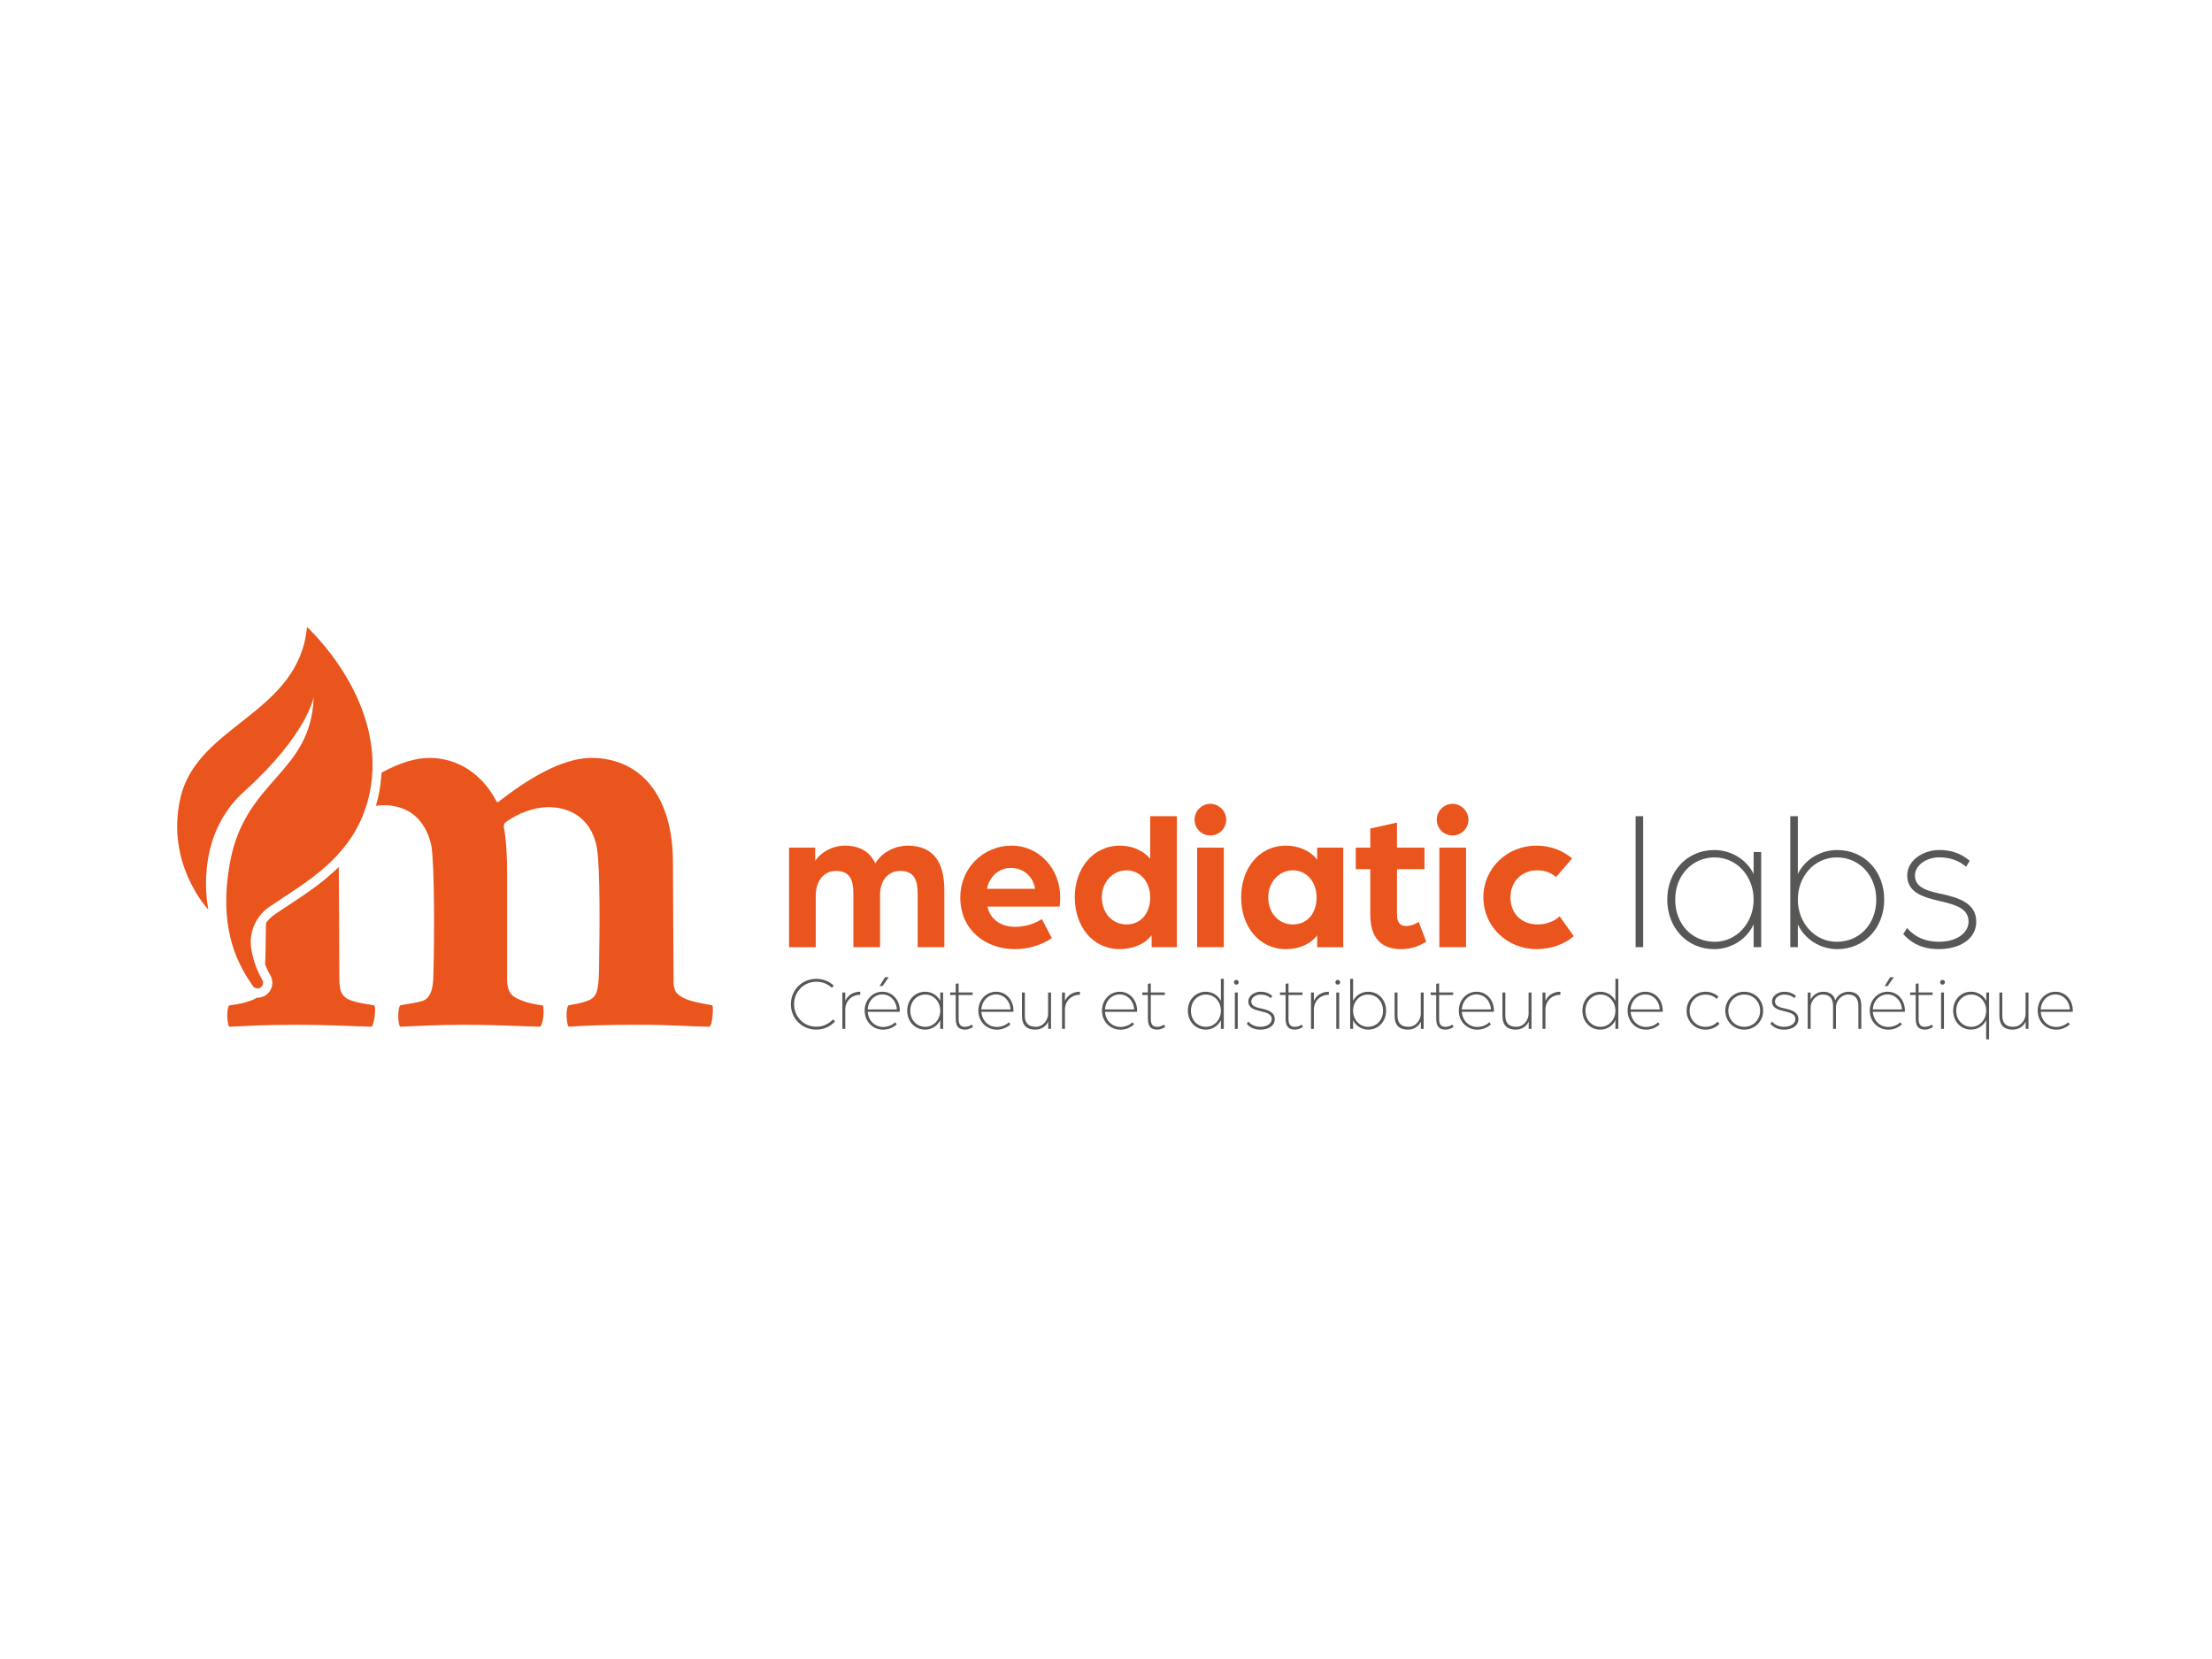 <svg xmlns="http://www.w3.org/2000/svg" id="Calque_2" viewBox="0 0 640 480"><defs><style>.cls-1{fill:#ea541d;}.cls-1,.cls-2{stroke-width:0px;}.cls-2{fill:#575756;}</style></defs><path class="cls-1" d="m72.74,274.84c.74,4.06,2.23,7.12,3.16,8.73.42.73.21,1.67-.49,2.14h0c-.74.5-1.74.31-2.24-.43-3.54-5.2-10.3-15.36-6.66-35.59,4.39-24.38,23.55-25.65,24.25-48.1,0,0-1.58,10.67-20.24,27.53-14.77,13.35-10.28,33.7-10.25,34.06-.19-.2-12.45-13.28-8.06-32.35,4.89-21.22,34.23-24.19,36.62-49.41,0,0,24.15,21.86,17.94,48.83-4.1,17.8-18.63,25.09-28.87,32.15-4.01,2.76-6.03,7.63-5.16,12.42Z"></path><path class="cls-1" d="m102.49,289.75c-3.37-.94-4.31-2.44-4.31-6.56,0-9.1-.11-21.22-.16-32.35-4.59,4.53-9.81,7.96-14.48,11.03-1.45.95-2.82,1.85-4.12,2.75-.98.68-1.81,1.51-2.46,2.46-.05,4.63-.13,8.91-.23,12,.54,1.39,1.1,2.47,1.5,3.15,1.12,1.94.54,4.44-1.31,5.7-.71.48-1.55.74-2.41.74-.07,0-.14,0-.22-.01-.4.28-.86.53-1.41.72-2.06.75-3.37,1.13-6.56,1.5-.75.75-.75,5.06,0,6.18,5.44-.19,8.43-.56,20.05-.56,7.87,0,14.99.37,21.18.56.75-.94,1.31-5.25.75-6.18-2.25-.37-4.69-.75-5.81-1.13Z"></path><path class="cls-1" d="m206.13,290.88c-5.06-.94-8.25-1.5-10.12-3.37-.75-.56-1.12-2.25-1.12-3,0-7.68-.19-25.11-.19-35.05,0-18.93-9.18-30.17-23.61-30.17-6.75,0-15.56,3.93-26.43,12.37-.56.56-.94.56-1.13,0-3.94-7.5-10.87-12.37-19.3-12.37-3.74,0-8.28,1.24-13.85,4.26-.13,2.47-.45,4.92-1.01,7.32-.18.78-.38,1.54-.6,2.28.73-.11,1.45-.18,2.15-.18,9.37,0,12.74,6.56,13.87,11.62.94,5.25.94,27.74.56,38.8-.19,2.81-.75,5.25-3,6.18-1.69.56-3.75.75-6.56,1.31-.75.94-.75,5.25,0,6.18,4.5-.19,10.68-.56,18.55-.56,8.43,0,15.18.37,21.93.56.94-.75,1.31-5.25.75-6.18-3.37-.37-5.81-1.13-7.87-2.25-1.5-.75-2.25-2.25-2.44-4.69v-31.11c0-4.5-.19-9.93-.94-13.49,0-.37,0-.94.37-1.31,3.94-3,8.81-4.5,12.37-4.5,9.75,0,13.49,6.75,14.24,12.18.94,6.37.75,23.61.56,35.42-.19,5.44-.56,7.5-3.37,8.43-1.31.56-3.19.94-5.44,1.31-.94.94-.56,5.44,0,6.18,5.62-.37,11.43-.56,20.43-.56s16.12.56,20.43.56c.75-.75,1.13-5.25.75-6.18Z"></path><path class="cls-2" d="m228.83,290.55c0-4.11,3.21-7.35,7.35-7.35,1.98,0,3.76.75,5.06,1.98l-.57.62c-1.17-1.12-2.71-1.76-4.45-1.76-3.67,0-6.47,2.88-6.47,6.51s2.79,6.51,6.42,6.51c1.96,0,3.67-.81,4.84-2.13l.59.59c-1.32,1.45-3.23,2.38-5.43,2.38-4.14,0-7.35-3.23-7.35-7.35Z"></path><path class="cls-2" d="m243.72,287.16h.84v2.4c.84-1.76,2.44-2.62,4.33-2.62v.88c-2.62,0-4.33,1.96-4.33,4.29v5.57h-.84v-10.52Z"></path><path class="cls-2" d="m250.17,292.42c0-3.08,2.24-5.48,5.15-5.48s5.02,2.4,5.02,5.46c0,.15-.02.31-.02.35h-9.26c.15,2.55,2.07,4.38,4.45,4.38,1.34,0,2.62-.51,3.5-1.36l.44.62c-1.03.95-2.44,1.52-3.94,1.52-2.95,0-5.33-2.31-5.33-5.48Zm9.31-.35c-.11-2.46-1.91-4.36-4.18-4.36s-4.12,1.85-4.25,4.36h8.43Zm-3.41-9.33h1.06l-1.78,2.55h-.88l1.61-2.55Z"></path><path class="cls-2" d="m272.04,289.58v-2.42h.84v10.52h-.84v-2.53c-.7,1.58-2.42,2.75-4.36,2.75-3.01,0-5.19-2.38-5.19-5.48s2.18-5.48,5.19-5.48c1.92,0,3.59,1.08,4.36,2.64Zm-4.31-1.83c-2.46,0-4.36,1.98-4.36,4.67s1.83,4.67,4.38,4.67c2.4,0,4.29-2.07,4.29-4.67s-1.87-4.67-4.31-4.67Z"></path><path class="cls-2" d="m276.52,294.79v-6.91h-1.61v-.73h1.61v-2.51l.84-.11v2.62h4.05v.73h-4.05v6.93c0,1.8.73,2.29,1.85,2.29s1.98-.66,1.98-.66l.33.68c-.33.24-1.21.77-2.31.77-1.5,0-2.68-.59-2.68-3.1Z"></path><path class="cls-2" d="m283.06,292.42c0-3.08,2.24-5.48,5.15-5.48s5.02,2.4,5.02,5.46c0,.15-.02.31-.02.35h-9.26c.15,2.55,2.07,4.38,4.45,4.38,1.34,0,2.62-.51,3.5-1.36l.44.62c-1.03.95-2.44,1.52-3.94,1.52-2.95,0-5.33-2.31-5.33-5.48Zm9.31-.35c-.11-2.46-1.91-4.36-4.18-4.36s-4.12,1.85-4.25,4.36h8.43Z"></path><path class="cls-2" d="m295.68,293.91v-6.75h.84v6.69c0,2.31,1.17,3.23,3.17,3.23,2.18,0,3.56-2,3.56-3.74v-6.18h.84v10.52h-.81v-2.13c-.68,1.61-2.27,2.35-3.74,2.35-2.38,0-3.85-1.12-3.85-3.98Z"></path><path class="cls-2" d="m307.28,287.16h.84v2.4c.84-1.76,2.44-2.62,4.33-2.62v.88c-2.62,0-4.33,1.96-4.33,4.29v5.57h-.84v-10.52Z"></path><path class="cls-2" d="m318.83,292.42c0-3.08,2.24-5.48,5.15-5.48s5.02,2.4,5.02,5.46c0,.15-.02.31-.02.35h-9.26c.15,2.55,2.07,4.38,4.45,4.38,1.34,0,2.62-.51,3.5-1.36l.44.62c-1.03.95-2.44,1.52-3.94,1.52-2.95,0-5.33-2.31-5.33-5.48Zm9.31-.35c-.11-2.46-1.91-4.36-4.18-4.36s-4.12,1.85-4.25,4.36h8.43Z"></path><path class="cls-2" d="m332.12,294.79v-6.91h-1.61v-.73h1.61v-2.51l.84-.11v2.62h4.05v.73h-4.05v6.93c0,1.8.73,2.29,1.85,2.29s1.98-.66,1.98-.66l.33.68c-.33.24-1.21.77-2.31.77-1.5,0-2.68-.59-2.68-3.1Z"></path><path class="cls-2" d="m353.24,289.58v-6.38h.84v14.48h-.84v-2.53c-.7,1.58-2.42,2.75-4.36,2.75-3.01,0-5.19-2.38-5.19-5.48s2.18-5.48,5.19-5.48c1.92,0,3.59,1.08,4.36,2.64Zm-4.31-1.83c-2.46,0-4.36,1.98-4.36,4.67s1.83,4.67,4.38,4.67c2.4,0,4.29-2.07,4.29-4.67s-1.87-4.67-4.31-4.67Z"></path><path class="cls-2" d="m357.02,284.19c0-.37.31-.68.68-.68s.7.31.7.68c0,.4-.33.7-.7.7s-.68-.31-.68-.7Zm.26,2.97h.84v10.52h-.84v-10.52Z"></path><path class="cls-2" d="m360.74,296.22l.42-.66c.88,1.01,2.05,1.52,3.52,1.52,2.02,0,3.28-1.01,3.28-2.22,0-1.5-1.52-1.87-3.04-2.24-1.89-.44-3.74-.92-3.74-2.86,0-1.74,1.85-2.82,3.54-2.82,1.3,0,2.35.35,3.37,1.19l-.4.66c-.84-.7-1.8-1.03-2.97-1.03-1.43,0-2.68.88-2.68,2,0,1.41,1.52,1.74,3.06,2.07,1.85.42,3.72,1.03,3.72,3.04s-1.94,3.04-4.14,3.04-3.28-.95-3.94-1.67Z"></path><path class="cls-2" d="m371.96,294.79v-6.91h-1.61v-.73h1.61v-2.51l.84-.11v2.62h4.05v.73h-4.05v6.93c0,1.8.73,2.29,1.85,2.29s1.98-.66,1.98-.66l.33.68c-.33.24-1.21.77-2.31.77-1.5,0-2.68-.59-2.68-3.1Z"></path><path class="cls-2" d="m379.31,287.16h.84v2.4c.84-1.76,2.44-2.62,4.33-2.62v.88c-2.62,0-4.33,1.96-4.33,4.29v5.57h-.84v-10.52Z"></path><path class="cls-2" d="m386.37,284.19c0-.37.31-.68.68-.68s.7.31.7.68c0,.4-.33.7-.7.7s-.68-.31-.68-.7Zm.26,2.97h.84v10.52h-.84v-10.52Z"></path><path class="cls-2" d="m401.04,292.42c0,3.1-2.18,5.48-5.19,5.48-1.94,0-3.65-1.17-4.36-2.75v2.53h-.84v-14.48h.84v6.38c.77-1.56,2.44-2.64,4.36-2.64,3.01,0,5.19,2.35,5.19,5.48Zm-5.26,4.67c2.55,0,4.38-1.98,4.38-4.67s-1.89-4.67-4.36-4.67-4.31,2.07-4.31,4.67,1.89,4.67,4.29,4.67Z"></path><path class="cls-2" d="m403.5,293.91v-6.75h.84v6.69c0,2.31,1.17,3.23,3.17,3.23,2.18,0,3.56-2,3.56-3.74v-6.18h.84v10.52h-.81v-2.13c-.68,1.61-2.27,2.35-3.74,2.35-2.38,0-3.85-1.12-3.85-3.98Z"></path><path class="cls-2" d="m415.54,294.79v-6.91h-1.61v-.73h1.61v-2.51l.84-.11v2.62h4.05v.73h-4.05v6.93c0,1.8.73,2.29,1.85,2.29s1.98-.66,1.98-.66l.33.68c-.33.24-1.21.77-2.31.77-1.5,0-2.68-.59-2.68-3.1Z"></path><path class="cls-2" d="m422.07,292.42c0-3.08,2.24-5.48,5.15-5.48s5.02,2.4,5.02,5.46c0,.15-.02.31-.02.35h-9.26c.15,2.55,2.07,4.38,4.45,4.38,1.34,0,2.62-.51,3.5-1.36l.44.62c-1.03.95-2.44,1.52-3.94,1.52-2.95,0-5.33-2.31-5.33-5.48Zm9.31-.35c-.11-2.46-1.91-4.36-4.18-4.36s-4.12,1.85-4.25,4.36h8.43Z"></path><path class="cls-2" d="m434.7,293.91v-6.75h.84v6.69c0,2.31,1.17,3.23,3.17,3.23,2.18,0,3.56-2,3.56-3.74v-6.18h.84v10.52h-.81v-2.13c-.68,1.61-2.27,2.35-3.74,2.35-2.38,0-3.85-1.12-3.85-3.98Z"></path><path class="cls-2" d="m446.3,287.16h.84v2.4c.84-1.76,2.44-2.62,4.33-2.62v.88c-2.62,0-4.33,1.96-4.33,4.29v5.57h-.84v-10.52Z"></path><path class="cls-2" d="m467.39,289.58v-6.38h.84v14.48h-.84v-2.53c-.7,1.58-2.42,2.75-4.36,2.75-3.01,0-5.19-2.38-5.19-5.48s2.18-5.48,5.19-5.48c1.92,0,3.59,1.08,4.36,2.64Zm-4.31-1.83c-2.46,0-4.36,1.98-4.36,4.67s1.83,4.67,4.38,4.67c2.4,0,4.29-2.07,4.29-4.67s-1.87-4.67-4.31-4.67Z"></path><path class="cls-2" d="m470.91,292.42c0-3.08,2.24-5.48,5.15-5.48s5.02,2.4,5.02,5.46c0,.15-.02.31-.02.35h-9.26c.15,2.55,2.07,4.38,4.45,4.38,1.34,0,2.62-.51,3.5-1.36l.44.62c-1.03.95-2.44,1.52-3.94,1.52-2.95,0-5.33-2.31-5.33-5.48Zm9.31-.35c-.11-2.46-1.91-4.36-4.18-4.36s-4.12,1.85-4.25,4.36h8.43Z"></path><path class="cls-2" d="m487.98,292.42c0-3.08,2.4-5.48,5.48-5.48,1.45,0,2.77.53,3.76,1.43l-.55.62c-.81-.77-1.94-1.23-3.21-1.23-2.6,0-4.6,2-4.6,4.67s1.98,4.67,4.62,4.67c1.41,0,2.64-.57,3.48-1.5l.55.59c-.99,1.06-2.42,1.72-4.05,1.72-3.08,0-5.48-2.4-5.48-5.48Z"></path><path class="cls-2" d="m499.18,292.42c0-3.08,2.4-5.48,5.48-5.48s5.48,2.4,5.48,5.48-2.4,5.48-5.48,5.48-5.48-2.4-5.48-5.48Zm10.08,0c0-2.64-2-4.67-4.6-4.67s-4.6,2.02-4.6,4.67,2,4.67,4.6,4.67,4.6-2.02,4.6-4.67Z"></path><path class="cls-2" d="m512.25,296.22l.42-.66c.88,1.01,2.05,1.52,3.52,1.52,2.02,0,3.28-1.01,3.28-2.22,0-1.5-1.52-1.87-3.04-2.24-1.89-.44-3.74-.92-3.74-2.86,0-1.74,1.85-2.82,3.54-2.82,1.3,0,2.35.35,3.37,1.19l-.4.66c-.84-.7-1.8-1.03-2.97-1.03-1.43,0-2.68.88-2.68,2,0,1.41,1.52,1.74,3.06,2.07,1.85.42,3.72,1.03,3.72,3.04s-1.94,3.04-4.14,3.04-3.28-.95-3.94-1.67Z"></path><path class="cls-2" d="m523.03,287.16h.84v2.11c.59-1.34,2.02-2.33,3.65-2.33,1.74,0,3.04.75,3.48,2.49.79-1.87,2.62-2.49,3.83-2.49,2.24,0,3.7,1.21,3.7,4v6.73h-.84v-6.62c0-2.18-.99-3.3-2.99-3.3s-3.5,1.92-3.5,3.67v6.25h-.84v-6.62c0-2.18-.99-3.3-2.97-3.3-2.13,0-3.52,2.05-3.52,3.7v6.23h-.84v-10.52Z"></path><path class="cls-2" d="m540.98,292.42c0-3.08,2.24-5.48,5.15-5.48s5.02,2.4,5.02,5.46c0,.15-.02.31-.02.35h-9.26c.15,2.55,2.07,4.38,4.45,4.38,1.34,0,2.62-.51,3.5-1.36l.44.62c-1.03.95-2.44,1.52-3.94,1.52-2.95,0-5.33-2.31-5.33-5.48Zm9.31-.35c-.11-2.46-1.91-4.36-4.18-4.36s-4.12,1.85-4.25,4.36h8.43Zm-3.41-9.33h1.06l-1.78,2.55h-.88l1.61-2.55Z"></path><path class="cls-2" d="m554.27,294.79v-6.91h-1.61v-.73h1.61v-2.51l.84-.11v2.62h4.05v.73h-4.05v6.93c0,1.8.73,2.29,1.85,2.29s1.98-.66,1.98-.66l.33.68c-.33.24-1.21.77-2.31.77-1.5,0-2.68-.59-2.68-3.1Z"></path><path class="cls-2" d="m561.35,284.19c0-.37.31-.68.68-.68s.7.31.7.68c0,.4-.33.7-.7.7s-.68-.31-.68-.7Zm.26,2.97h.84v10.52h-.84v-10.52Z"></path><path class="cls-2" d="m574.69,289.58v-2.42h.81v13.55h-.84v-5.57c-.7,1.58-2.42,2.75-4.36,2.75-3.01,0-5.19-2.38-5.19-5.48s2.18-5.48,5.19-5.48c1.92,0,3.61,1.08,4.38,2.64Zm-4.33-1.83c-2.46,0-4.36,1.98-4.36,4.67s1.83,4.67,4.38,4.67c2.4,0,4.29-2.07,4.29-4.67s-1.87-4.67-4.31-4.67Z"></path><path class="cls-2" d="m578.49,293.91v-6.75h.84v6.69c0,2.31,1.17,3.23,3.17,3.23,2.18,0,3.56-2,3.56-3.74v-6.18h.84v10.52h-.81v-2.13c-.68,1.61-2.27,2.35-3.74,2.35-2.38,0-3.85-1.12-3.85-3.98Z"></path><path class="cls-2" d="m589.56,292.42c0-3.08,2.24-5.48,5.15-5.48s5.02,2.4,5.02,5.46c0,.15-.02.31-.02.35h-9.26c.15,2.55,2.07,4.38,4.45,4.38,1.34,0,2.62-.51,3.5-1.36l.44.62c-1.03.95-2.44,1.52-3.94,1.52-2.95,0-5.33-2.31-5.33-5.48Zm9.31-.35c-.11-2.46-1.91-4.36-4.18-4.36s-4.12,1.85-4.25,4.36h8.43Z"></path><path class="cls-1" d="m228.32,245.24h7.54v3.86c1.67-2.59,5.07-4.43,8.52-4.43,4.55,0,7.37,1.9,8.87,5.13,2.07-3.46,6.05-5.13,9.33-5.13,8.12,0,10.65,5.59,10.65,12.96v16.41h-7.72v-15.43c0-3.8-.92-6.62-5.01-6.62-3.8,0-5.87,3.05-5.87,6.85v15.2h-7.72v-15.43c0-3.8-.86-6.62-5.01-6.62-3.92,0-5.88,3.34-5.88,7.14v14.92h-7.72v-28.8Z"></path><path class="cls-1" d="m277.84,259.64c0-8.29,6.45-14.97,14.92-14.97,7.83,0,13.99,6.68,13.99,14.86,0,1.38-.17,2.76-.17,2.76h-20.91c.92,3.97,4.2,5.87,8,5.87,2.76,0,5.64-.81,7.78-2.25l2.88,5.53c-3.23,2.13-6.97,3.17-10.71,3.17-8.41,0-15.78-5.47-15.78-14.97Zm21.65-2.48c-.58-3.63-3.46-6.05-6.97-6.05s-6.22,2.42-6.97,6.05h13.94Z"></path><path class="cls-1" d="m310.96,259.64c0-8.29,5.18-14.97,13.13-14.97,3.34,0,6.62,1.32,8.7,3.8v-12.32h7.72v37.89h-7.31v-3.46c-2.07,2.76-5.76,4.03-9.21,4.03-7.95,0-13.02-6.68-13.02-14.97Zm21.83,0c0-4.49-2.88-7.83-6.85-7.83s-7.14,3.34-7.14,7.83,3,7.83,7.14,7.83,6.85-3.22,6.85-7.83Z"></path><path class="cls-1" d="m345.62,237.18c0-2.53,2.07-4.61,4.55-4.61s4.61,2.07,4.61,4.61-2.07,4.55-4.61,4.55-4.55-2.07-4.55-4.55Zm.75,8.06h7.72v28.8h-7.72v-28.8Z"></path><path class="cls-1" d="m359.1,259.64c0-8.29,5.07-14.97,13.02-14.97,3.34,0,6.91,1.32,8.98,4.09v-3.51h7.54v28.8h-7.54v-3.46c-2.02,2.76-5.64,4.03-8.98,4.03-7.95,0-13.02-6.68-13.02-14.97Zm21.83,0c0-4.49-2.88-7.83-6.85-7.83s-7.14,3.34-7.14,7.83,2.99,7.83,7.14,7.83,6.85-3.22,6.85-7.83Z"></path><path class="cls-1" d="m396.47,264.77v-13.3h-4.2v-6.22h4.2v-5.53l7.72-1.73v7.26h7.95v6.22h-7.95v13.19c0,2.48,1.21,3.28,2.59,3.28,1.84,0,3.46-1.04,3.69-1.21l2.19,5.7c-1.73,1.15-4.26,2.19-7.31,2.19-5.76,0-8.87-3.34-8.87-9.85Z"></path><path class="cls-1" d="m415.7,237.18c0-2.53,2.07-4.61,4.55-4.61s4.61,2.07,4.61,4.61-2.07,4.55-4.61,4.55-4.55-2.07-4.55-4.55Zm.75,8.06h7.72v28.8h-7.72v-28.8Z"></path><path class="cls-1" d="m429.18,259.64c0-8.35,6.8-14.97,15.38-14.97,3.97,0,7.43,1.32,10.31,3.69l-4.66,5.41c-1.32-1.21-3.17-1.96-5.47-1.96-4.49,0-7.72,3.28-7.72,7.83s3.05,7.83,7.95,7.83c2.42,0,4.78-.92,6.28-2.36l4.09,5.76c-2.76,2.36-6.62,3.74-10.77,3.74-8.58,0-15.38-6.62-15.38-14.97Z"></path><path class="cls-2" d="m473.23,236.15h2.19v37.89h-2.19v-37.89Z"></path><path class="cls-2" d="m507.38,252.85v-6.34h2.19v27.53h-2.19v-6.62c-1.84,4.15-6.33,7.2-11.4,7.2-7.89,0-13.59-6.22-13.59-14.34s5.7-14.34,13.59-14.34c5.01,0,9.39,2.82,11.4,6.91Zm-11.29-4.78c-6.45,0-11.4,5.18-11.4,12.21s4.78,12.21,11.46,12.21c6.28,0,11.23-5.41,11.23-12.21s-4.9-12.21-11.29-12.21Z"></path><path class="cls-2" d="m545.16,260.28c0,8.12-5.7,14.34-13.59,14.34-5.07,0-9.56-3.05-11.4-7.2v6.62h-2.19v-37.89h2.19v16.7c2.02-4.09,6.39-6.91,11.4-6.91,7.89,0,13.59,6.16,13.59,14.34Zm-13.76,12.21c6.68,0,11.46-5.18,11.46-12.21s-4.95-12.21-11.4-12.21-11.29,5.41-11.29,12.21,4.95,12.21,11.23,12.21Z"></path><path class="cls-2" d="m550.68,270.24l1.09-1.73c2.3,2.65,5.36,3.97,9.21,3.97,5.3,0,8.58-2.65,8.58-5.82,0-3.92-3.97-4.9-7.95-5.87-4.95-1.15-9.79-2.42-9.79-7.49,0-4.55,4.84-7.37,9.27-7.37,3.4,0,6.16.92,8.81,3.11l-1.04,1.73c-2.19-1.84-4.72-2.71-7.78-2.71-3.74,0-7.03,2.3-7.03,5.24,0,3.69,3.97,4.55,8.01,5.41,4.84,1.1,9.73,2.71,9.73,7.95s-5.07,7.95-10.83,7.95-8.58-2.48-10.31-4.38Z"></path></svg>